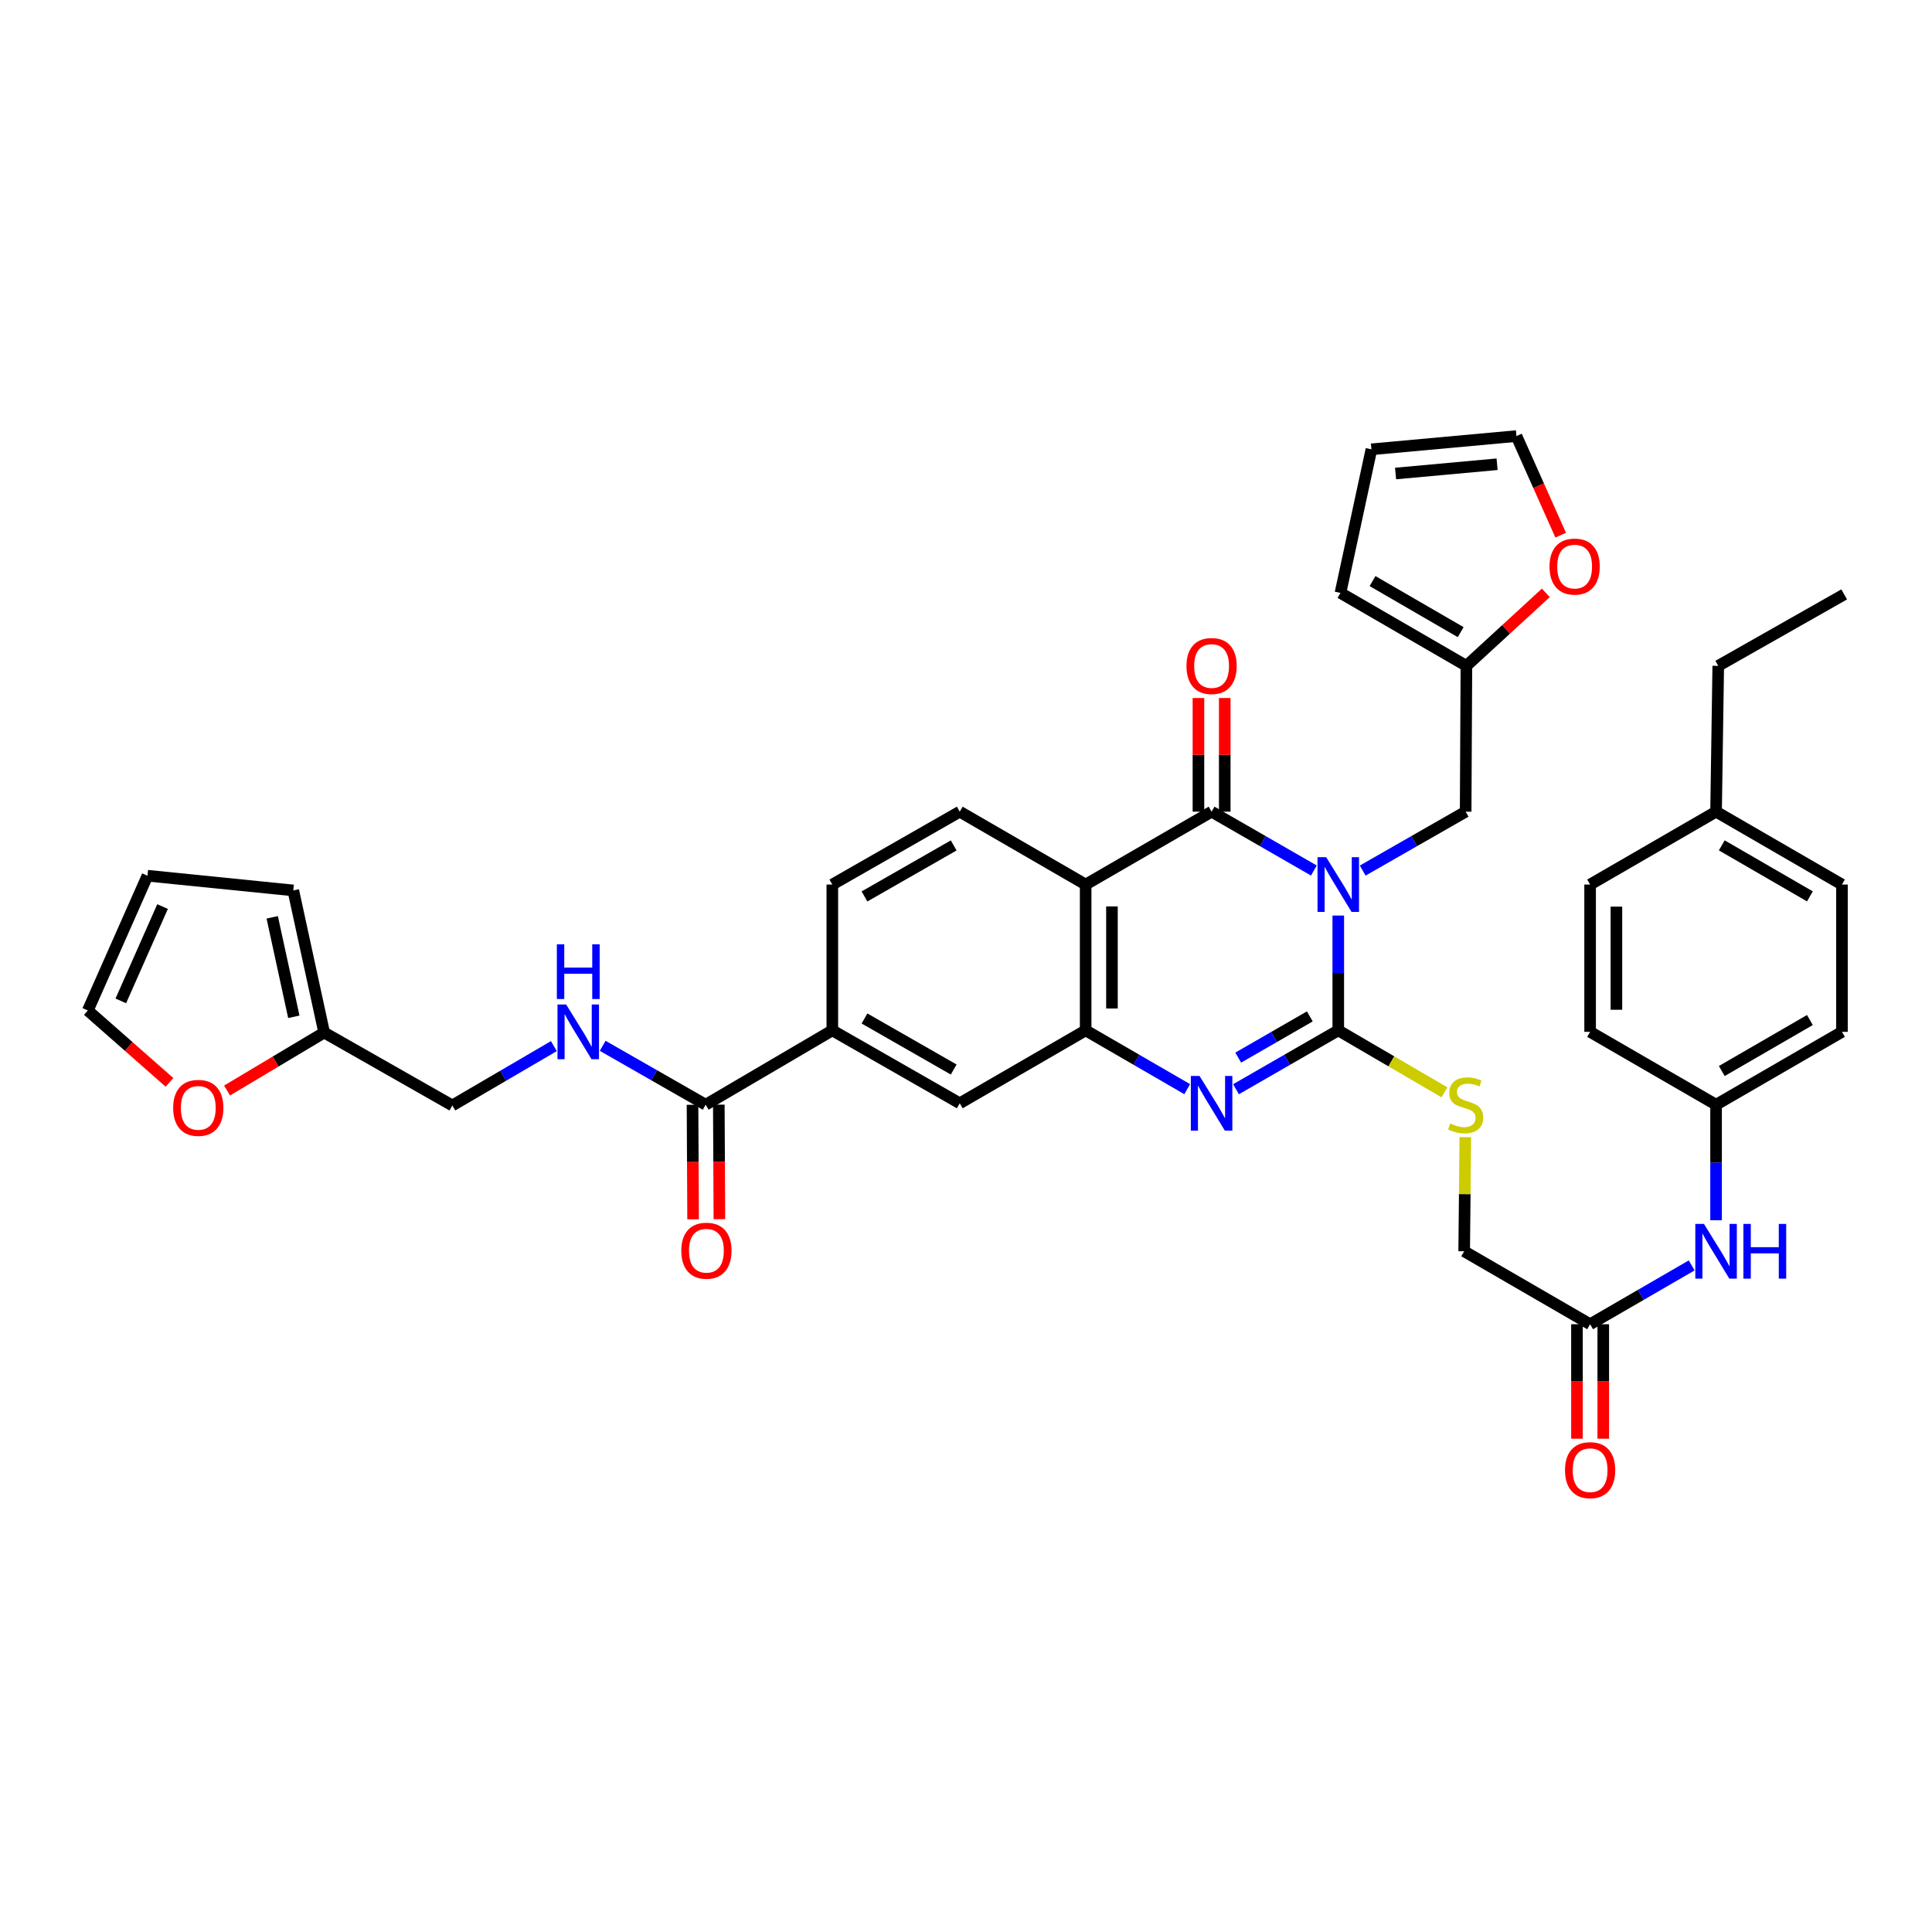 <?xml version='1.0' encoding='iso-8859-1'?>
<svg version='1.1' baseProfile='full'
              xmlns='http://www.w3.org/2000/svg'
                      xmlns:rdkit='http://www.rdkit.org/xml'
                      xmlns:xlink='http://www.w3.org/1999/xlink'
                  xml:space='preserve'
width='1000px' height='1000px' viewBox='0 0 1000 1000'>
<!-- END OF HEADER -->
<rect style='opacity:1.0;fill:#FFFFFF;stroke:none' width='1000' height='1000' x='0' y='0'> </rect>
<path class='bond-0' d='M 692.688,473.887 L 692.688,503.602' style='fill:none;fill-rule:evenodd;stroke:#0000FF;stroke-width:6px;stroke-linecap:butt;stroke-linejoin:miter;stroke-opacity:1' />
<path class='bond-0' d='M 692.688,503.602 L 692.688,533.317' style='fill:none;fill-rule:evenodd;stroke:#000000;stroke-width:6px;stroke-linecap:butt;stroke-linejoin:miter;stroke-opacity:1' />
<path class='bond-1' d='M 680.057,450.574 L 653.587,435.347' style='fill:none;fill-rule:evenodd;stroke:#0000FF;stroke-width:6px;stroke-linecap:butt;stroke-linejoin:miter;stroke-opacity:1' />
<path class='bond-1' d='M 653.587,435.347 L 627.118,420.121' style='fill:none;fill-rule:evenodd;stroke:#000000;stroke-width:6px;stroke-linecap:butt;stroke-linejoin:miter;stroke-opacity:1' />
<path class='bond-6' d='M 705.327,450.61 L 731.974,435.365' style='fill:none;fill-rule:evenodd;stroke:#0000FF;stroke-width:6px;stroke-linecap:butt;stroke-linejoin:miter;stroke-opacity:1' />
<path class='bond-6' d='M 731.974,435.365 L 758.621,420.121' style='fill:none;fill-rule:evenodd;stroke:#000000;stroke-width:6px;stroke-linecap:butt;stroke-linejoin:miter;stroke-opacity:1' />
<path class='bond-2' d='M 692.688,533.317 L 666.218,548.552' style='fill:none;fill-rule:evenodd;stroke:#000000;stroke-width:6px;stroke-linecap:butt;stroke-linejoin:miter;stroke-opacity:1' />
<path class='bond-2' d='M 666.218,548.552 L 639.749,563.788' style='fill:none;fill-rule:evenodd;stroke:#0000FF;stroke-width:6px;stroke-linecap:butt;stroke-linejoin:miter;stroke-opacity:1' />
<path class='bond-2' d='M 677.957,526.09 L 659.428,536.755' style='fill:none;fill-rule:evenodd;stroke:#000000;stroke-width:6px;stroke-linecap:butt;stroke-linejoin:miter;stroke-opacity:1' />
<path class='bond-2' d='M 659.428,536.755 L 640.9,547.42' style='fill:none;fill-rule:evenodd;stroke:#0000FF;stroke-width:6px;stroke-linecap:butt;stroke-linejoin:miter;stroke-opacity:1' />
<path class='bond-7' d='M 692.688,533.317 L 720.16,549.351' style='fill:none;fill-rule:evenodd;stroke:#000000;stroke-width:6px;stroke-linecap:butt;stroke-linejoin:miter;stroke-opacity:1' />
<path class='bond-7' d='M 720.16,549.351 L 747.633,565.386' style='fill:none;fill-rule:evenodd;stroke:#CCCC00;stroke-width:6px;stroke-linecap:butt;stroke-linejoin:miter;stroke-opacity:1' />
<path class='bond-3' d='M 627.118,420.121 L 561.933,457.84' style='fill:none;fill-rule:evenodd;stroke:#000000;stroke-width:6px;stroke-linecap:butt;stroke-linejoin:miter;stroke-opacity:1' />
<path class='bond-14' d='M 633.923,420.121 L 633.923,390.706' style='fill:none;fill-rule:evenodd;stroke:#000000;stroke-width:6px;stroke-linecap:butt;stroke-linejoin:miter;stroke-opacity:1' />
<path class='bond-14' d='M 633.923,390.706 L 633.923,361.291' style='fill:none;fill-rule:evenodd;stroke:#FF0000;stroke-width:6px;stroke-linecap:butt;stroke-linejoin:miter;stroke-opacity:1' />
<path class='bond-14' d='M 620.312,420.121 L 620.312,390.706' style='fill:none;fill-rule:evenodd;stroke:#000000;stroke-width:6px;stroke-linecap:butt;stroke-linejoin:miter;stroke-opacity:1' />
<path class='bond-14' d='M 620.312,390.706 L 620.312,361.291' style='fill:none;fill-rule:evenodd;stroke:#FF0000;stroke-width:6px;stroke-linecap:butt;stroke-linejoin:miter;stroke-opacity:1' />
<path class='bond-38' d='M 614.494,563.75 L 588.214,548.533' style='fill:none;fill-rule:evenodd;stroke:#0000FF;stroke-width:6px;stroke-linecap:butt;stroke-linejoin:miter;stroke-opacity:1' />
<path class='bond-38' d='M 588.214,548.533 L 561.933,533.317' style='fill:none;fill-rule:evenodd;stroke:#000000;stroke-width:6px;stroke-linecap:butt;stroke-linejoin:miter;stroke-opacity:1' />
<path class='bond-4' d='M 561.933,457.84 L 561.933,533.317' style='fill:none;fill-rule:evenodd;stroke:#000000;stroke-width:6px;stroke-linecap:butt;stroke-linejoin:miter;stroke-opacity:1' />
<path class='bond-4' d='M 575.545,469.162 L 575.545,521.995' style='fill:none;fill-rule:evenodd;stroke:#000000;stroke-width:6px;stroke-linecap:butt;stroke-linejoin:miter;stroke-opacity:1' />
<path class='bond-9' d='M 561.933,457.84 L 496.763,420.121' style='fill:none;fill-rule:evenodd;stroke:#000000;stroke-width:6px;stroke-linecap:butt;stroke-linejoin:miter;stroke-opacity:1' />
<path class='bond-8' d='M 561.933,533.317 L 496.763,571.059' style='fill:none;fill-rule:evenodd;stroke:#000000;stroke-width:6px;stroke-linecap:butt;stroke-linejoin:miter;stroke-opacity:1' />
<path class='bond-5' d='M 365.252,571.8 L 430.808,533.317' style='fill:none;fill-rule:evenodd;stroke:#000000;stroke-width:6px;stroke-linecap:butt;stroke-linejoin:miter;stroke-opacity:1' />
<path class='bond-12' d='M 365.252,571.8 L 338.598,556.558' style='fill:none;fill-rule:evenodd;stroke:#000000;stroke-width:6px;stroke-linecap:butt;stroke-linejoin:miter;stroke-opacity:1' />
<path class='bond-12' d='M 338.598,556.558 L 311.943,541.316' style='fill:none;fill-rule:evenodd;stroke:#0000FF;stroke-width:6px;stroke-linecap:butt;stroke-linejoin:miter;stroke-opacity:1' />
<path class='bond-20' d='M 358.447,571.835 L 358.598,601.473' style='fill:none;fill-rule:evenodd;stroke:#000000;stroke-width:6px;stroke-linecap:butt;stroke-linejoin:miter;stroke-opacity:1' />
<path class='bond-20' d='M 358.598,601.473 L 358.749,631.112' style='fill:none;fill-rule:evenodd;stroke:#FF0000;stroke-width:6px;stroke-linecap:butt;stroke-linejoin:miter;stroke-opacity:1' />
<path class='bond-20' d='M 372.058,571.765 L 372.21,601.404' style='fill:none;fill-rule:evenodd;stroke:#000000;stroke-width:6px;stroke-linecap:butt;stroke-linejoin:miter;stroke-opacity:1' />
<path class='bond-20' d='M 372.21,601.404 L 372.361,631.042' style='fill:none;fill-rule:evenodd;stroke:#FF0000;stroke-width:6px;stroke-linecap:butt;stroke-linejoin:miter;stroke-opacity:1' />
<path class='bond-11' d='M 758.621,420.121 L 759.007,344.644' style='fill:none;fill-rule:evenodd;stroke:#000000;stroke-width:6px;stroke-linecap:butt;stroke-linejoin:miter;stroke-opacity:1' />
<path class='bond-28' d='M 758.452,588.576 L 758.155,618.119' style='fill:none;fill-rule:evenodd;stroke:#CCCC00;stroke-width:6px;stroke-linecap:butt;stroke-linejoin:miter;stroke-opacity:1' />
<path class='bond-28' d='M 758.155,618.119 L 757.857,647.662' style='fill:none;fill-rule:evenodd;stroke:#000000;stroke-width:6px;stroke-linecap:butt;stroke-linejoin:miter;stroke-opacity:1' />
<path class='bond-40' d='M 496.763,571.059 L 430.808,533.317' style='fill:none;fill-rule:evenodd;stroke:#000000;stroke-width:6px;stroke-linecap:butt;stroke-linejoin:miter;stroke-opacity:1' />
<path class='bond-40' d='M 493.63,553.583 L 447.461,527.164' style='fill:none;fill-rule:evenodd;stroke:#000000;stroke-width:6px;stroke-linecap:butt;stroke-linejoin:miter;stroke-opacity:1' />
<path class='bond-19' d='M 496.763,420.121 L 430.808,457.84' style='fill:none;fill-rule:evenodd;stroke:#000000;stroke-width:6px;stroke-linecap:butt;stroke-linejoin:miter;stroke-opacity:1' />
<path class='bond-19' d='M 493.627,437.595 L 447.458,463.998' style='fill:none;fill-rule:evenodd;stroke:#000000;stroke-width:6px;stroke-linecap:butt;stroke-linejoin:miter;stroke-opacity:1' />
<path class='bond-10' d='M 430.808,533.317 L 430.808,457.84' style='fill:none;fill-rule:evenodd;stroke:#000000;stroke-width:6px;stroke-linecap:butt;stroke-linejoin:miter;stroke-opacity:1' />
<path class='bond-16' d='M 759.007,344.644 L 779.566,325.756' style='fill:none;fill-rule:evenodd;stroke:#000000;stroke-width:6px;stroke-linecap:butt;stroke-linejoin:miter;stroke-opacity:1' />
<path class='bond-16' d='M 779.566,325.756 L 800.124,306.868' style='fill:none;fill-rule:evenodd;stroke:#FF0000;stroke-width:6px;stroke-linecap:butt;stroke-linejoin:miter;stroke-opacity:1' />
<path class='bond-21' d='M 759.007,344.644 L 693.822,306.887' style='fill:none;fill-rule:evenodd;stroke:#000000;stroke-width:6px;stroke-linecap:butt;stroke-linejoin:miter;stroke-opacity:1' />
<path class='bond-21' d='M 756.052,327.202 L 710.422,300.772' style='fill:none;fill-rule:evenodd;stroke:#000000;stroke-width:6px;stroke-linecap:butt;stroke-linejoin:miter;stroke-opacity:1' />
<path class='bond-29' d='M 286.677,541.47 L 260.406,556.828' style='fill:none;fill-rule:evenodd;stroke:#0000FF;stroke-width:6px;stroke-linecap:butt;stroke-linejoin:miter;stroke-opacity:1' />
<path class='bond-29' d='M 260.406,556.828 L 234.135,572.185' style='fill:none;fill-rule:evenodd;stroke:#000000;stroke-width:6px;stroke-linecap:butt;stroke-linejoin:miter;stroke-opacity:1' />
<path class='bond-13' d='M 823.042,685.419 L 757.857,647.662' style='fill:none;fill-rule:evenodd;stroke:#000000;stroke-width:6px;stroke-linecap:butt;stroke-linejoin:miter;stroke-opacity:1' />
<path class='bond-18' d='M 823.042,685.419 L 849.326,670.196' style='fill:none;fill-rule:evenodd;stroke:#000000;stroke-width:6px;stroke-linecap:butt;stroke-linejoin:miter;stroke-opacity:1' />
<path class='bond-18' d='M 849.326,670.196 L 875.611,654.973' style='fill:none;fill-rule:evenodd;stroke:#0000FF;stroke-width:6px;stroke-linecap:butt;stroke-linejoin:miter;stroke-opacity:1' />
<path class='bond-27' d='M 816.236,685.419 L 816.236,715.043' style='fill:none;fill-rule:evenodd;stroke:#000000;stroke-width:6px;stroke-linecap:butt;stroke-linejoin:miter;stroke-opacity:1' />
<path class='bond-27' d='M 816.236,715.043 L 816.236,744.667' style='fill:none;fill-rule:evenodd;stroke:#FF0000;stroke-width:6px;stroke-linecap:butt;stroke-linejoin:miter;stroke-opacity:1' />
<path class='bond-27' d='M 829.848,685.419 L 829.848,715.043' style='fill:none;fill-rule:evenodd;stroke:#000000;stroke-width:6px;stroke-linecap:butt;stroke-linejoin:miter;stroke-opacity:1' />
<path class='bond-27' d='M 829.848,715.043 L 829.848,744.667' style='fill:none;fill-rule:evenodd;stroke:#FF0000;stroke-width:6px;stroke-linecap:butt;stroke-linejoin:miter;stroke-opacity:1' />
<path class='bond-15' d='M 167.785,534.443 L 234.135,572.185' style='fill:none;fill-rule:evenodd;stroke:#000000;stroke-width:6px;stroke-linecap:butt;stroke-linejoin:miter;stroke-opacity:1' />
<path class='bond-17' d='M 167.785,534.443 L 142.657,549.449' style='fill:none;fill-rule:evenodd;stroke:#000000;stroke-width:6px;stroke-linecap:butt;stroke-linejoin:miter;stroke-opacity:1' />
<path class='bond-17' d='M 142.657,549.449 L 117.528,564.454' style='fill:none;fill-rule:evenodd;stroke:#FF0000;stroke-width:6px;stroke-linecap:butt;stroke-linejoin:miter;stroke-opacity:1' />
<path class='bond-22' d='M 167.785,534.443 L 151.807,460.888' style='fill:none;fill-rule:evenodd;stroke:#000000;stroke-width:6px;stroke-linecap:butt;stroke-linejoin:miter;stroke-opacity:1' />
<path class='bond-22' d='M 152.087,526.3 L 140.902,474.81' style='fill:none;fill-rule:evenodd;stroke:#000000;stroke-width:6px;stroke-linecap:butt;stroke-linejoin:miter;stroke-opacity:1' />
<path class='bond-24' d='M 807.811,277.01 L 796.362,251.359' style='fill:none;fill-rule:evenodd;stroke:#FF0000;stroke-width:6px;stroke-linecap:butt;stroke-linejoin:miter;stroke-opacity:1' />
<path class='bond-24' d='M 796.362,251.359 L 784.914,225.709' style='fill:none;fill-rule:evenodd;stroke:#000000;stroke-width:6px;stroke-linecap:butt;stroke-linejoin:miter;stroke-opacity:1' />
<path class='bond-23' d='M 87.727,560.23 L 66.591,541.623' style='fill:none;fill-rule:evenodd;stroke:#FF0000;stroke-width:6px;stroke-linecap:butt;stroke-linejoin:miter;stroke-opacity:1' />
<path class='bond-23' d='M 66.591,541.623 L 45.455,523.017' style='fill:none;fill-rule:evenodd;stroke:#000000;stroke-width:6px;stroke-linecap:butt;stroke-linejoin:miter;stroke-opacity:1' />
<path class='bond-30' d='M 888.234,631.605 L 888.234,601.703' style='fill:none;fill-rule:evenodd;stroke:#0000FF;stroke-width:6px;stroke-linecap:butt;stroke-linejoin:miter;stroke-opacity:1' />
<path class='bond-30' d='M 888.234,601.703 L 888.234,571.8' style='fill:none;fill-rule:evenodd;stroke:#000000;stroke-width:6px;stroke-linecap:butt;stroke-linejoin:miter;stroke-opacity:1' />
<path class='bond-25' d='M 693.822,306.887 L 709.846,232.568' style='fill:none;fill-rule:evenodd;stroke:#000000;stroke-width:6px;stroke-linecap:butt;stroke-linejoin:miter;stroke-opacity:1' />
<path class='bond-26' d='M 151.807,460.888 L 76.323,453.265' style='fill:none;fill-rule:evenodd;stroke:#000000;stroke-width:6px;stroke-linecap:butt;stroke-linejoin:miter;stroke-opacity:1' />
<path class='bond-42' d='M 45.455,523.017 L 76.323,453.265' style='fill:none;fill-rule:evenodd;stroke:#000000;stroke-width:6px;stroke-linecap:butt;stroke-linejoin:miter;stroke-opacity:1' />
<path class='bond-42' d='M 62.532,518.063 L 84.14,469.236' style='fill:none;fill-rule:evenodd;stroke:#000000;stroke-width:6px;stroke-linecap:butt;stroke-linejoin:miter;stroke-opacity:1' />
<path class='bond-39' d='M 784.914,225.709 L 709.846,232.568' style='fill:none;fill-rule:evenodd;stroke:#000000;stroke-width:6px;stroke-linecap:butt;stroke-linejoin:miter;stroke-opacity:1' />
<path class='bond-39' d='M 774.892,240.293 L 722.345,245.094' style='fill:none;fill-rule:evenodd;stroke:#000000;stroke-width:6px;stroke-linecap:butt;stroke-linejoin:miter;stroke-opacity:1' />
<path class='bond-32' d='M 888.234,571.8 L 823.042,534.088' style='fill:none;fill-rule:evenodd;stroke:#000000;stroke-width:6px;stroke-linecap:butt;stroke-linejoin:miter;stroke-opacity:1' />
<path class='bond-33' d='M 888.234,571.8 L 953.396,534.088' style='fill:none;fill-rule:evenodd;stroke:#000000;stroke-width:6px;stroke-linecap:butt;stroke-linejoin:miter;stroke-opacity:1' />
<path class='bond-33' d='M 891.19,554.362 L 936.804,527.964' style='fill:none;fill-rule:evenodd;stroke:#000000;stroke-width:6px;stroke-linecap:butt;stroke-linejoin:miter;stroke-opacity:1' />
<path class='bond-31' d='M 888.234,420.121 L 953.396,457.84' style='fill:none;fill-rule:evenodd;stroke:#000000;stroke-width:6px;stroke-linecap:butt;stroke-linejoin:miter;stroke-opacity:1' />
<path class='bond-31' d='M 891.189,437.559 L 936.803,463.963' style='fill:none;fill-rule:evenodd;stroke:#000000;stroke-width:6px;stroke-linecap:butt;stroke-linejoin:miter;stroke-opacity:1' />
<path class='bond-36' d='M 888.234,420.121 L 889.361,344.644' style='fill:none;fill-rule:evenodd;stroke:#000000;stroke-width:6px;stroke-linecap:butt;stroke-linejoin:miter;stroke-opacity:1' />
<path class='bond-41' d='M 888.234,420.121 L 823.042,457.84' style='fill:none;fill-rule:evenodd;stroke:#000000;stroke-width:6px;stroke-linecap:butt;stroke-linejoin:miter;stroke-opacity:1' />
<path class='bond-34' d='M 823.042,534.088 L 823.042,457.84' style='fill:none;fill-rule:evenodd;stroke:#000000;stroke-width:6px;stroke-linecap:butt;stroke-linejoin:miter;stroke-opacity:1' />
<path class='bond-34' d='M 836.654,522.651 L 836.654,469.277' style='fill:none;fill-rule:evenodd;stroke:#000000;stroke-width:6px;stroke-linecap:butt;stroke-linejoin:miter;stroke-opacity:1' />
<path class='bond-35' d='M 953.396,534.088 L 953.396,457.84' style='fill:none;fill-rule:evenodd;stroke:#000000;stroke-width:6px;stroke-linecap:butt;stroke-linejoin:miter;stroke-opacity:1' />
<path class='bond-37' d='M 889.361,344.644 L 954.545,307.666' style='fill:none;fill-rule:evenodd;stroke:#000000;stroke-width:6px;stroke-linecap:butt;stroke-linejoin:miter;stroke-opacity:1' />
<path  class='atom-0' d='M 686.428 443.68
L 695.708 458.68
Q 696.628 460.16, 698.108 462.84
Q 699.588 465.52, 699.668 465.68
L 699.668 443.68
L 703.428 443.68
L 703.428 472
L 699.548 472
L 689.588 455.6
Q 688.428 453.68, 687.188 451.48
Q 685.988 449.28, 685.628 448.6
L 685.628 472
L 681.948 472
L 681.948 443.68
L 686.428 443.68
' fill='#0000FF'/>
<path  class='atom-3' d='M 620.858 556.899
L 630.138 571.899
Q 631.058 573.379, 632.538 576.059
Q 634.018 578.739, 634.098 578.899
L 634.098 556.899
L 637.858 556.899
L 637.858 585.219
L 633.978 585.219
L 624.018 568.819
Q 622.858 566.899, 621.618 564.699
Q 620.418 562.499, 620.058 561.819
L 620.058 585.219
L 616.378 585.219
L 616.378 556.899
L 620.858 556.899
' fill='#0000FF'/>
<path  class='atom-8' d='M 750.621 581.52
Q 750.941 581.64, 752.261 582.2
Q 753.581 582.76, 755.021 583.12
Q 756.501 583.44, 757.941 583.44
Q 760.621 583.44, 762.181 582.16
Q 763.741 580.84, 763.741 578.56
Q 763.741 577, 762.941 576.04
Q 762.181 575.08, 760.981 574.56
Q 759.781 574.04, 757.781 573.44
Q 755.261 572.68, 753.741 571.96
Q 752.261 571.24, 751.181 569.72
Q 750.141 568.2, 750.141 565.64
Q 750.141 562.08, 752.541 559.88
Q 754.981 557.68, 759.781 557.68
Q 763.061 557.68, 766.781 559.24
L 765.861 562.32
Q 762.461 560.92, 759.901 560.92
Q 757.141 560.92, 755.621 562.08
Q 754.101 563.2, 754.141 565.16
Q 754.141 566.68, 754.901 567.6
Q 755.701 568.52, 756.821 569.04
Q 757.981 569.56, 759.901 570.16
Q 762.461 570.96, 763.981 571.76
Q 765.501 572.56, 766.581 574.2
Q 767.701 575.8, 767.701 578.56
Q 767.701 582.48, 765.061 584.6
Q 762.461 586.68, 758.101 586.68
Q 755.581 586.68, 753.661 586.12
Q 751.781 585.6, 749.541 584.68
L 750.621 581.52
' fill='#CCCC00'/>
<path  class='atom-13' d='M 293.044 519.928
L 302.324 534.928
Q 303.244 536.408, 304.724 539.088
Q 306.204 541.768, 306.284 541.928
L 306.284 519.928
L 310.044 519.928
L 310.044 548.248
L 306.164 548.248
L 296.204 531.848
Q 295.044 529.928, 293.804 527.728
Q 292.604 525.528, 292.244 524.848
L 292.244 548.248
L 288.564 548.248
L 288.564 519.928
L 293.044 519.928
' fill='#0000FF'/>
<path  class='atom-13' d='M 288.224 488.776
L 292.064 488.776
L 292.064 500.816
L 306.544 500.816
L 306.544 488.776
L 310.384 488.776
L 310.384 517.096
L 306.544 517.096
L 306.544 504.016
L 292.064 504.016
L 292.064 517.096
L 288.224 517.096
L 288.224 488.776
' fill='#0000FF'/>
<path  class='atom-15' d='M 614.118 344.724
Q 614.118 337.924, 617.478 334.124
Q 620.838 330.324, 627.118 330.324
Q 633.398 330.324, 636.758 334.124
Q 640.118 337.924, 640.118 344.724
Q 640.118 351.604, 636.718 355.524
Q 633.318 359.404, 627.118 359.404
Q 620.878 359.404, 617.478 355.524
Q 614.118 351.644, 614.118 344.724
M 627.118 356.204
Q 631.438 356.204, 633.758 353.324
Q 636.118 350.404, 636.118 344.724
Q 636.118 339.164, 633.758 336.364
Q 631.438 333.524, 627.118 333.524
Q 622.798 333.524, 620.438 336.324
Q 618.118 339.124, 618.118 344.724
Q 618.118 350.444, 620.438 353.324
Q 622.798 356.204, 627.118 356.204
' fill='#FF0000'/>
<path  class='atom-17' d='M 802.026 293.257
Q 802.026 286.457, 805.386 282.657
Q 808.746 278.857, 815.026 278.857
Q 821.306 278.857, 824.666 282.657
Q 828.026 286.457, 828.026 293.257
Q 828.026 300.137, 824.626 304.057
Q 821.226 307.937, 815.026 307.937
Q 808.786 307.937, 805.386 304.057
Q 802.026 300.177, 802.026 293.257
M 815.026 304.737
Q 819.346 304.737, 821.666 301.857
Q 824.026 298.937, 824.026 293.257
Q 824.026 287.697, 821.666 284.897
Q 819.346 282.057, 815.026 282.057
Q 810.706 282.057, 808.346 284.857
Q 806.026 287.657, 806.026 293.257
Q 806.026 298.977, 808.346 301.857
Q 810.706 304.737, 815.026 304.737
' fill='#FF0000'/>
<path  class='atom-18' d='M 89.631 573.43
Q 89.631 566.63, 92.991 562.83
Q 96.351 559.03, 102.631 559.03
Q 108.911 559.03, 112.271 562.83
Q 115.631 566.63, 115.631 573.43
Q 115.631 580.31, 112.231 584.23
Q 108.831 588.11, 102.631 588.11
Q 96.391 588.11, 92.991 584.23
Q 89.631 580.35, 89.631 573.43
M 102.631 584.91
Q 106.951 584.91, 109.271 582.03
Q 111.631 579.11, 111.631 573.43
Q 111.631 567.87, 109.271 565.07
Q 106.951 562.23, 102.631 562.23
Q 98.311 562.23, 95.951 565.03
Q 93.631 567.83, 93.631 573.43
Q 93.631 579.15, 95.951 582.03
Q 98.311 584.91, 102.631 584.91
' fill='#FF0000'/>
<path  class='atom-19' d='M 881.974 633.502
L 891.254 648.502
Q 892.174 649.982, 893.654 652.662
Q 895.134 655.342, 895.214 655.502
L 895.214 633.502
L 898.974 633.502
L 898.974 661.822
L 895.094 661.822
L 885.134 645.422
Q 883.974 643.502, 882.734 641.302
Q 881.534 639.102, 881.174 638.422
L 881.174 661.822
L 877.494 661.822
L 877.494 633.502
L 881.974 633.502
' fill='#0000FF'/>
<path  class='atom-19' d='M 902.374 633.502
L 906.214 633.502
L 906.214 645.542
L 920.694 645.542
L 920.694 633.502
L 924.534 633.502
L 924.534 661.822
L 920.694 661.822
L 920.694 648.742
L 906.214 648.742
L 906.214 661.822
L 902.374 661.822
L 902.374 633.502
' fill='#0000FF'/>
<path  class='atom-21' d='M 352.638 647.364
Q 352.638 640.564, 355.998 636.764
Q 359.358 632.964, 365.638 632.964
Q 371.918 632.964, 375.278 636.764
Q 378.638 640.564, 378.638 647.364
Q 378.638 654.244, 375.238 658.164
Q 371.838 662.044, 365.638 662.044
Q 359.398 662.044, 355.998 658.164
Q 352.638 654.284, 352.638 647.364
M 365.638 658.844
Q 369.958 658.844, 372.278 655.964
Q 374.638 653.044, 374.638 647.364
Q 374.638 641.804, 372.278 639.004
Q 369.958 636.164, 365.638 636.164
Q 361.318 636.164, 358.958 638.964
Q 356.638 641.764, 356.638 647.364
Q 356.638 653.084, 358.958 655.964
Q 361.318 658.844, 365.638 658.844
' fill='#FF0000'/>
<path  class='atom-28' d='M 810.042 760.953
Q 810.042 754.153, 813.402 750.353
Q 816.762 746.553, 823.042 746.553
Q 829.322 746.553, 832.682 750.353
Q 836.042 754.153, 836.042 760.953
Q 836.042 767.833, 832.642 771.753
Q 829.242 775.633, 823.042 775.633
Q 816.802 775.633, 813.402 771.753
Q 810.042 767.873, 810.042 760.953
M 823.042 772.433
Q 827.362 772.433, 829.682 769.553
Q 832.042 766.633, 832.042 760.953
Q 832.042 755.393, 829.682 752.593
Q 827.362 749.753, 823.042 749.753
Q 818.722 749.753, 816.362 752.553
Q 814.042 755.353, 814.042 760.953
Q 814.042 766.673, 816.362 769.553
Q 818.722 772.433, 823.042 772.433
' fill='#FF0000'/>
</svg>
